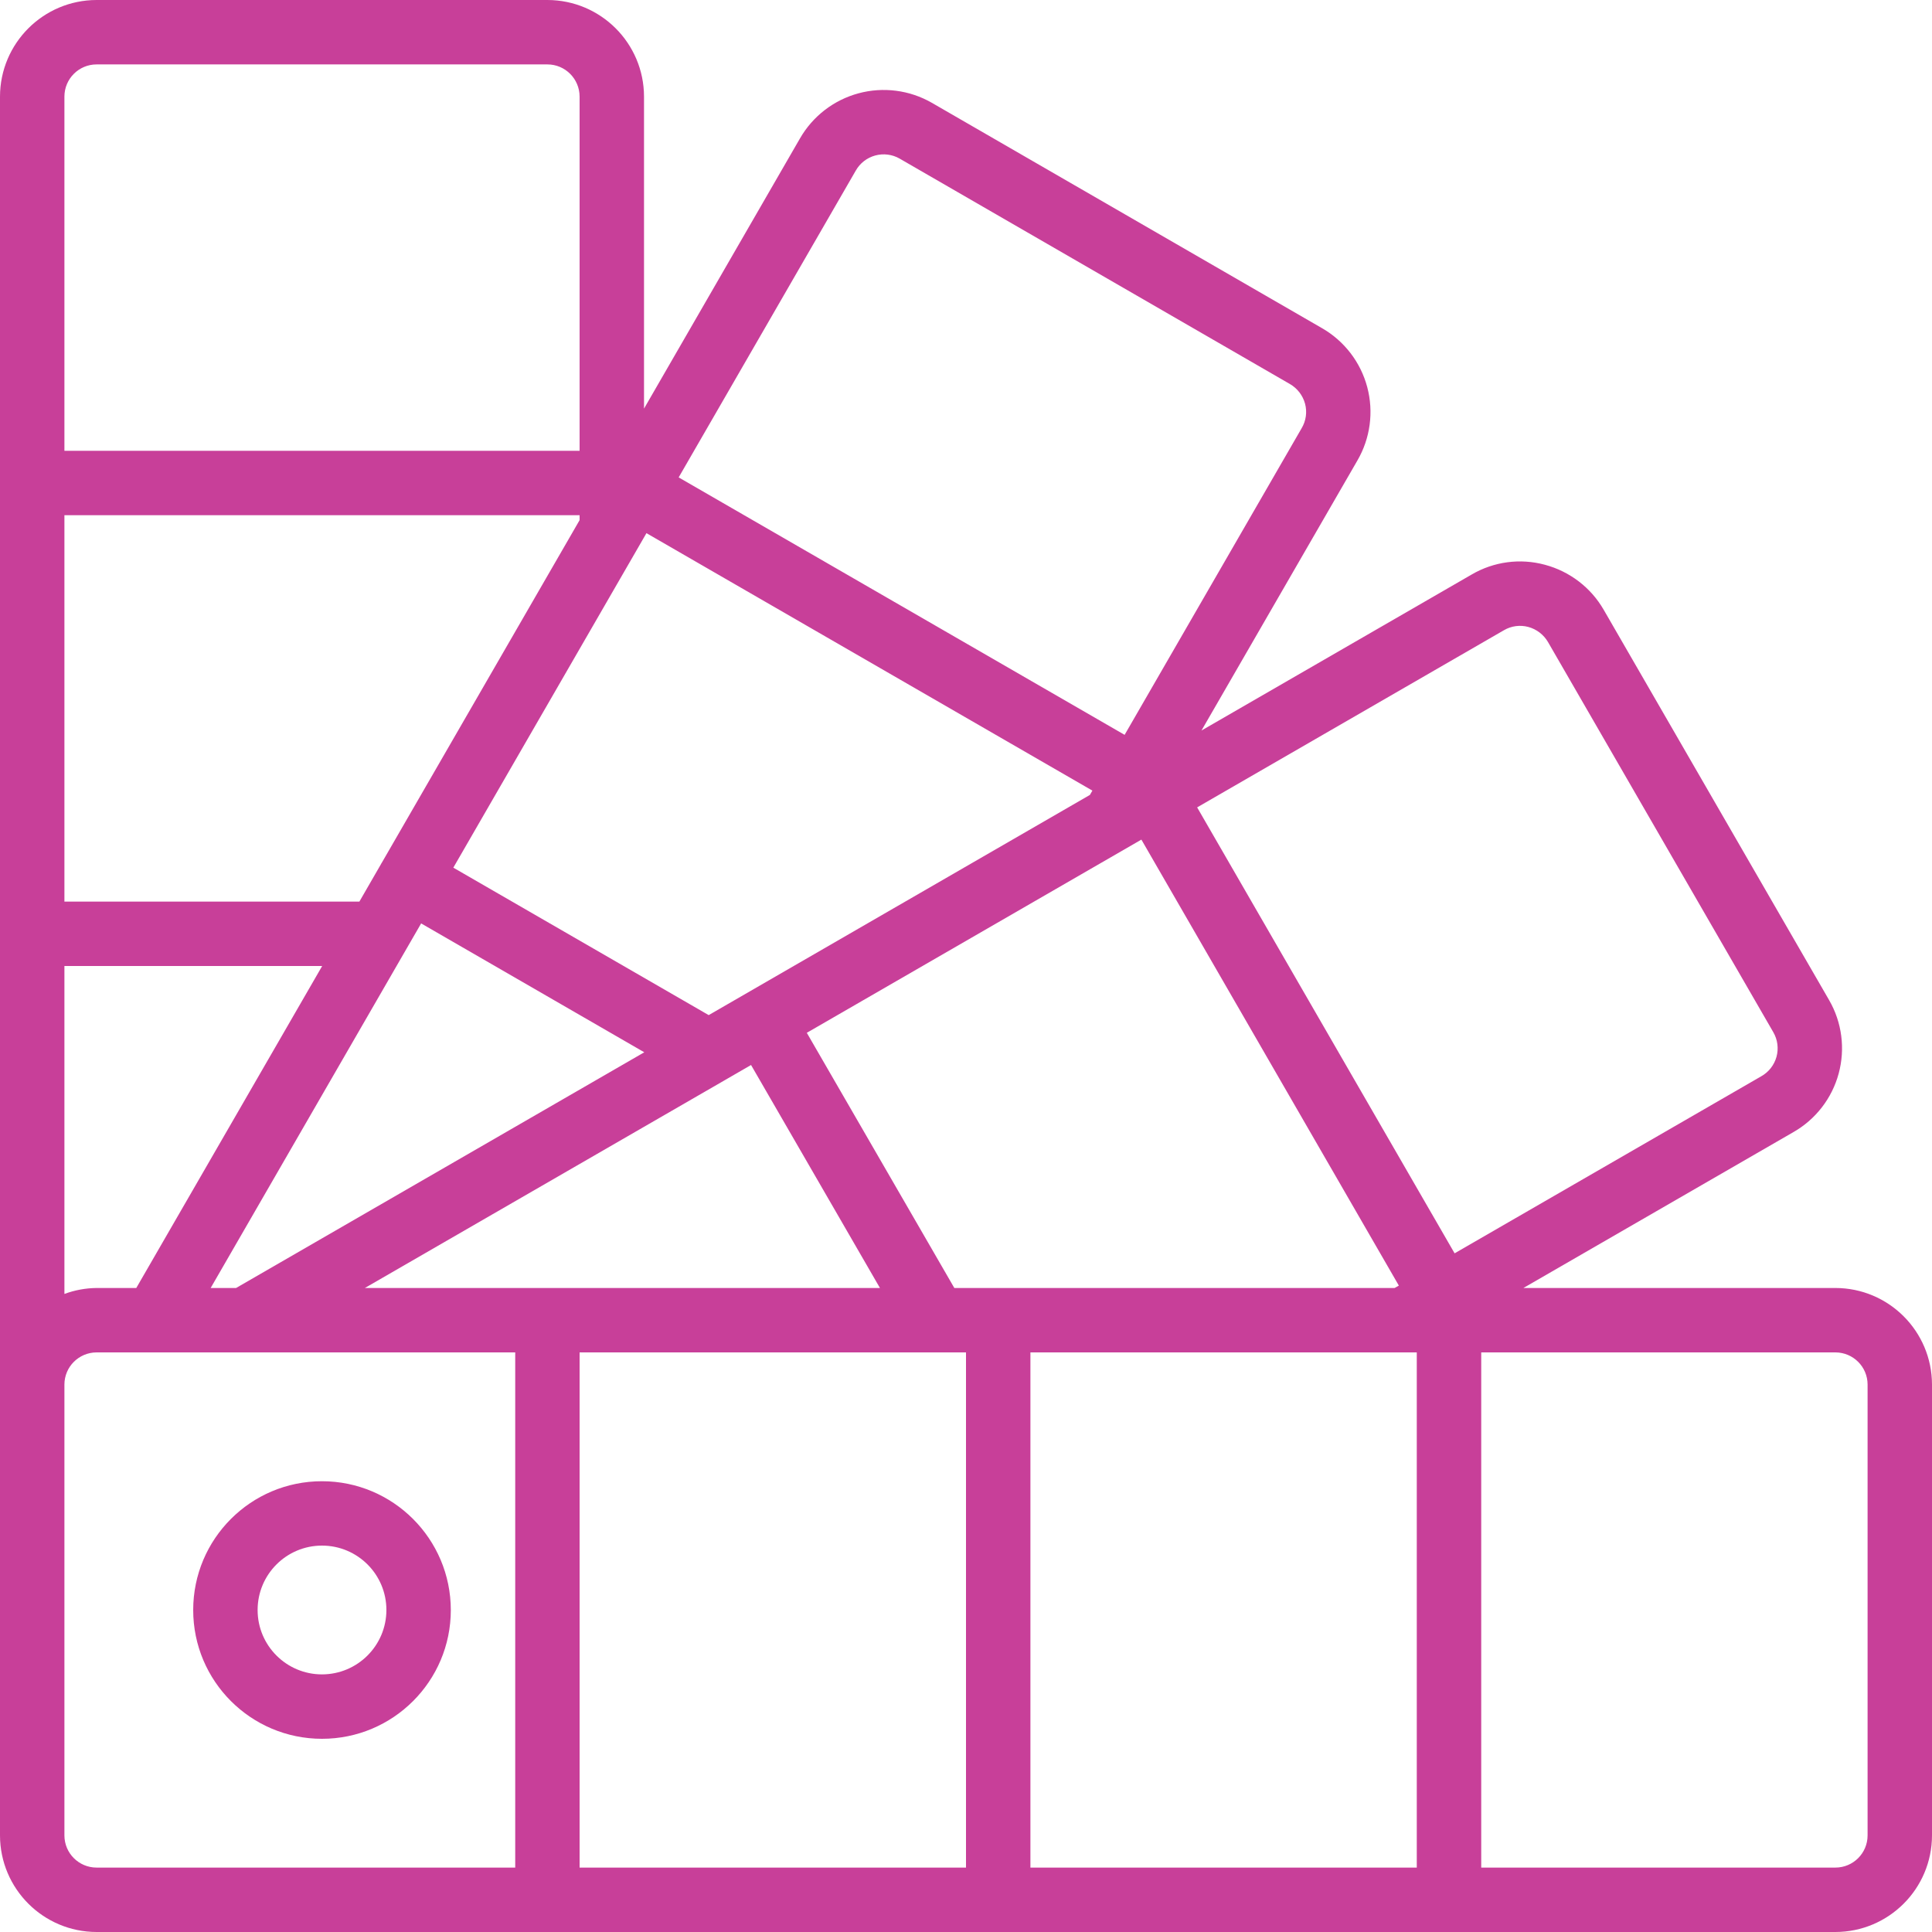 <svg width="50" height="50" viewBox="0 0 50 50" fill="none" xmlns="http://www.w3.org/2000/svg">
<g clip-path="url(#clip0_10_178)">
<path d="M47.5 33.333H39.426L46.415 29.298C46.991 28.968 47.412 28.423 47.585 27.782C47.758 27.142 47.67 26.458 47.338 25.884L41.503 15.78C41.171 15.205 40.623 14.787 39.982 14.616C39.341 14.442 38.657 14.534 38.084 14.87L31.094 18.906L35.128 11.92C35.463 11.345 35.555 10.661 35.384 10.018C35.213 9.375 34.793 8.827 34.217 8.495L24.115 2.66C23.54 2.33 22.857 2.242 22.218 2.415C21.578 2.588 21.033 3.008 20.703 3.583L16.667 10.575V2.5C16.665 1.12 15.547 0.002 14.167 0H2.5C1.12 0.002 0.002 1.12 0 2.5V47.5C0.002 48.88 1.12 49.998 2.5 50H47.5C48.88 49.998 49.998 48.88 50 47.5V35.833C49.998 34.453 48.88 33.335 47.5 33.333ZM2.5 33.333C2.216 33.336 1.934 33.388 1.667 33.487V25H8.338L3.527 33.333H2.5ZM36.093 33.333H24.698L20.88 26.729L29.539 21.729L36.202 33.271L36.093 33.333ZM28.206 20.573L18.341 26.271L11.732 22.455L16.73 13.798L28.271 20.461L28.206 20.573ZM15 13.461L9.879 22.331C9.877 22.335 9.872 22.337 9.87 22.342L9.865 22.355L9.301 23.333H1.667V13.334H15V13.461ZM10.899 23.898L16.674 27.233L6.11 33.333H5.452L10.899 23.898ZM18.747 27.961L18.757 27.955L19.437 27.562L22.773 33.333H9.443L18.747 27.961ZM15 35H25V48.333H15V35ZM26.667 35H36.666V48.333H26.667V35ZM38.92 16.311C39.11 16.199 39.338 16.168 39.551 16.225C39.766 16.283 39.95 16.424 40.062 16.616L45.894 26.715C46.005 26.907 46.034 27.135 45.976 27.349C45.917 27.562 45.776 27.744 45.583 27.853L37.645 32.436L30.982 20.895L38.92 16.311ZM22.148 4.414C22.257 4.222 22.438 4.082 22.652 4.024C22.864 3.966 23.092 3.995 23.283 4.105L33.38 9.937C33.574 10.048 33.716 10.232 33.775 10.449C33.832 10.664 33.8 10.892 33.686 11.083L29.105 19.018L17.564 12.355L22.148 4.414ZM2.5 1.667H14.167C14.627 1.667 14.999 2.04 15 2.5V11.666H1.667V2.5C1.667 2.04 2.04 1.667 2.5 1.667ZM1.667 47.5V35.833C1.667 35.373 2.04 35.001 2.5 35H13.334V48.333H2.5C2.04 48.333 1.667 47.96 1.667 47.5ZM48.333 47.5C48.333 47.96 47.96 48.333 47.5 48.333H38.334V35H47.5C47.96 35.001 48.333 35.373 48.333 35.833V47.5Z" fill="#C83F99"/>
<path d="M8.333 38.334C6.492 38.334 5 39.826 5 41.667C5 43.508 6.492 45 8.333 45C10.174 45 11.667 43.508 11.667 41.667C11.665 39.827 10.174 38.335 8.333 38.334ZM8.333 43.333C7.413 43.333 6.667 42.587 6.667 41.667C6.667 40.746 7.413 40 8.333 40C9.254 40 10 40.746 10 41.667C9.999 42.587 9.253 43.332 8.333 43.333Z" fill="#C83F99"/>
</g>
<defs>
<clipPath id="clip0_10_178">
<rect width="50" height="50" fill="white"/>
</clipPath>
</defs>
</svg>
